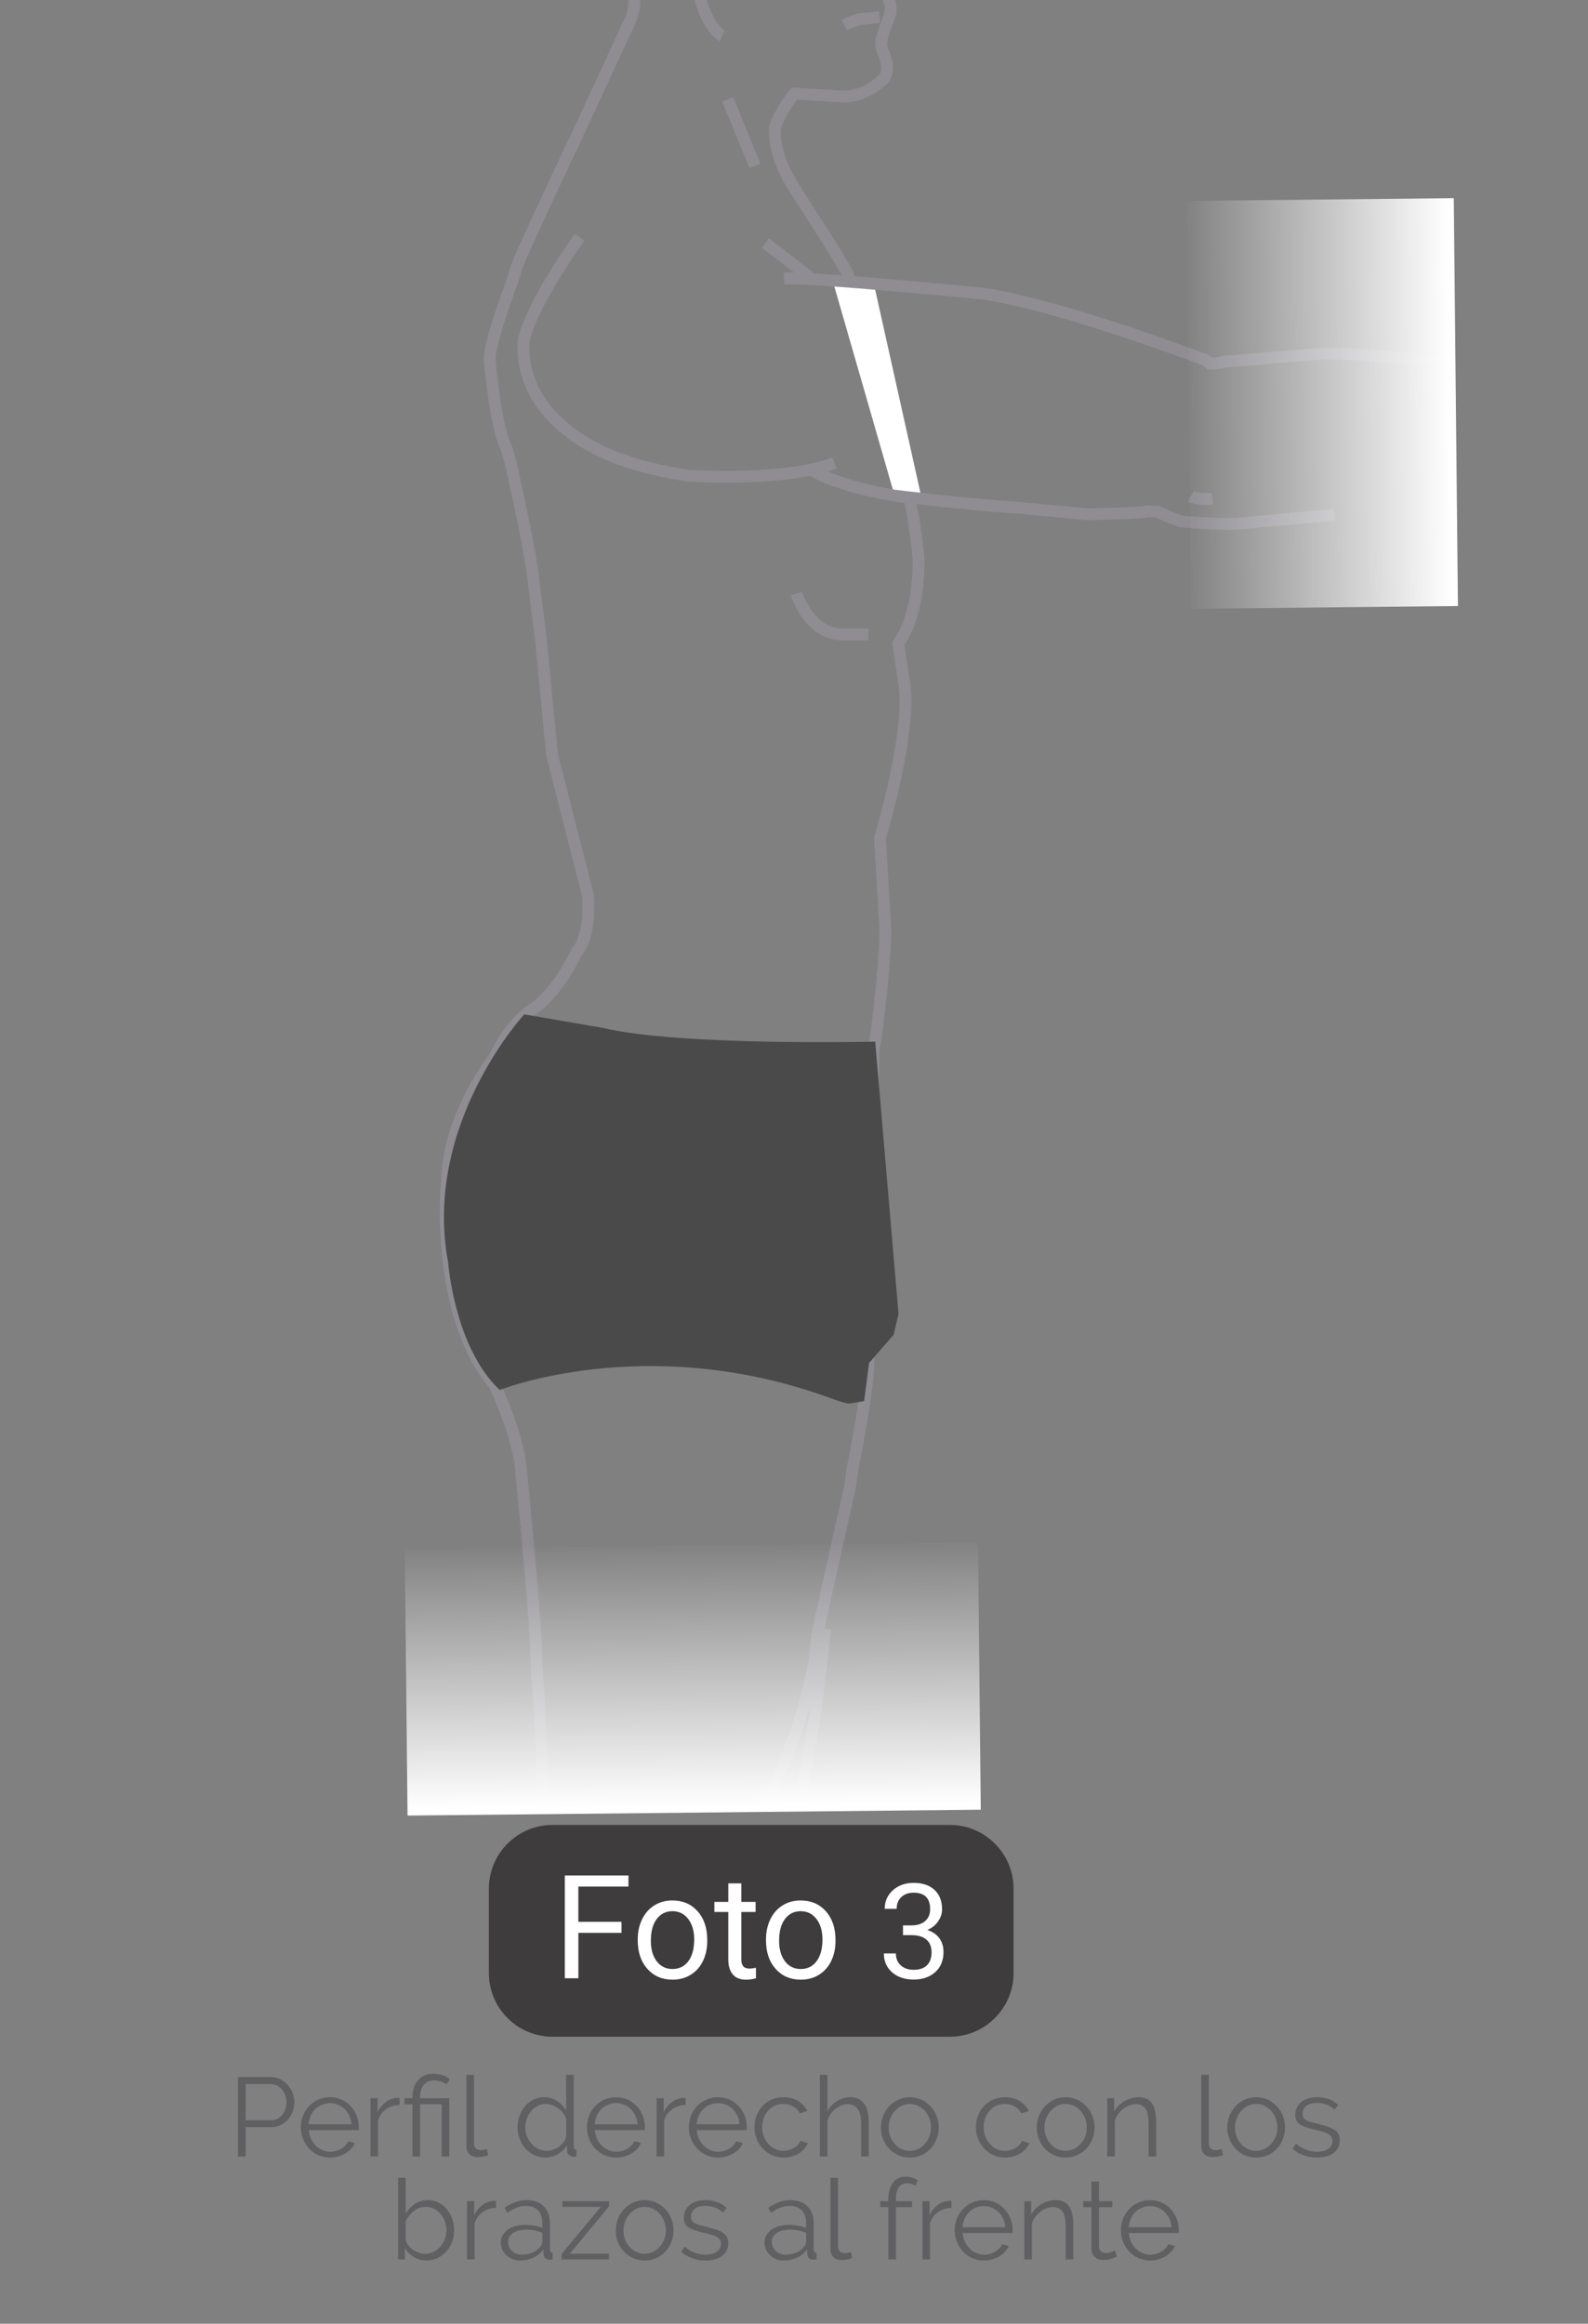 <?xml version="1.0" encoding="utf-8"?>
<!-- Generator: Adobe Illustrator 16.0.0, SVG Export Plug-In . SVG Version: 6.00 Build 0)  -->
<!DOCTYPE svg PUBLIC "-//W3C//DTD SVG 1.1//EN" "http://www.w3.org/Graphics/SVG/1.1/DTD/svg11.dtd">
<svg version="1.1" id="Layer_1" xmlns="http://www.w3.org/2000/svg" xmlns:xlink="http://www.w3.org/1999/xlink" x="0px" y="0px"
	 width="539.973px" height="790px" viewBox="0 22.188 539.973 790" enable-background="new 0 22.188 539.973 790"
	 xml:space="preserve">
<rect x="0" y="22.188" width="539.973" height="790" fill="#808080" stroke="none"/>
<g>
	<path fill="#606063" d="M80.906,755.313v-26.98h11.172c1.165,0,2.235,0.247,3.211,0.741c0.975,0.494,1.817,1.141,2.527,1.938
		c0.709,0.798,1.267,1.704,1.672,2.717c0.405,1.014,0.608,2.039,0.608,3.078c0,1.115-0.19,2.185-0.57,3.211
		s-0.912,1.932-1.596,2.717c-0.684,0.786-1.501,1.419-2.451,1.9c-0.95,0.481-2.008,0.722-3.173,0.722h-8.74v9.956H80.906z
		 M83.566,743.001h8.626c0.785,0,1.501-0.172,2.147-0.514s1.197-0.798,1.653-1.368c0.456-0.569,0.811-1.229,1.064-1.976
		c0.253-0.747,0.38-1.526,0.38-2.337c0-0.836-0.146-1.628-0.437-2.375c-0.292-0.747-0.684-1.399-1.178-1.957
		c-0.494-0.557-1.077-0.994-1.748-1.312c-0.671-0.316-1.375-0.475-2.109-0.475h-8.398V743.001z"/>
	<path fill="#606063" d="M112.218,755.692c-1.444,0-2.768-0.272-3.971-0.816c-1.204-0.545-2.249-1.292-3.135-2.242
		c-0.887-0.95-1.577-2.046-2.071-3.287c-0.494-1.241-0.741-2.571-0.741-3.99c0-1.393,0.247-2.704,0.741-3.933
		c0.494-1.229,1.178-2.306,2.052-3.23s1.919-1.659,3.135-2.204c1.216-0.544,2.533-0.816,3.952-0.816
		c1.444,0,2.768,0.272,3.971,0.816c1.203,0.545,2.235,1.286,3.097,2.224c0.861,0.938,1.532,2.014,2.014,3.229
		c0.481,1.216,0.722,2.508,0.722,3.876c0,0.203,0,0.405,0,0.608s-0.013,0.342-0.038,0.418h-16.948
		c0.076,1.063,0.323,2.046,0.741,2.944c0.418,0.9,0.956,1.679,1.615,2.338c0.658,0.658,1.412,1.172,2.261,1.538
		c0.849,0.368,1.754,0.552,2.717,0.552c0.633,0,1.266-0.089,1.9-0.267c0.633-0.177,1.216-0.418,1.748-0.722
		c0.532-0.304,1.013-0.678,1.444-1.121c0.431-0.442,0.76-0.931,0.988-1.463l2.242,0.608c-0.304,0.734-0.735,1.399-1.292,1.994
		c-0.558,0.596-1.204,1.115-1.938,1.559c-0.735,0.443-1.545,0.785-2.432,1.025C114.105,755.572,113.181,755.692,112.218,755.692z
		 M119.514,744.368c-0.076-1.063-0.323-2.032-0.741-2.906s-0.95-1.628-1.596-2.262c-0.646-0.633-1.394-1.127-2.242-1.481
		c-0.849-0.354-1.755-0.532-2.717-0.532c-0.963,0-1.875,0.178-2.736,0.532c-0.862,0.354-1.615,0.849-2.261,1.481
		c-0.646,0.634-1.166,1.394-1.558,2.28c-0.393,0.887-0.627,1.85-0.703,2.888H119.514z"/>
	<path fill="#606063" d="M135.854,737.795c-1.748,0.051-3.268,0.531-4.56,1.443s-2.204,2.166-2.736,3.763v12.312h-2.584v-19.798
		h2.432v4.75c0.734-1.521,1.722-2.711,2.964-3.572c1.241-0.86,2.571-1.292,3.99-1.292c0.203,0,0.367,0.013,0.494,0.038V737.795z"/>
	<path fill="#606063" d="M140.262,737.566h-2.736v-2.052h2.736v-0.532c0-0.912,0.133-1.836,0.399-2.773
		c0.266-0.938,0.684-1.773,1.254-2.509c0.57-0.734,1.298-1.336,2.185-1.805c0.886-0.469,1.938-0.703,3.154-0.703
		c0.684,0,1.33,0.063,1.938,0.19s1.159,0.278,1.653,0.456c0.494,0.177,0.918,0.374,1.273,0.589c0.354,0.215,0.646,0.398,0.874,0.551
		l-1.178,1.862c-0.431-0.38-1.039-0.703-1.824-0.97c-0.785-0.266-1.647-0.398-2.584-0.398c-0.811,0-1.501,0.165-2.071,0.494
		s-1.039,0.747-1.406,1.254s-0.64,1.089-0.817,1.748s-0.266,1.305-0.266,1.938v0.608h9.918v19.798h-2.584v-17.746h-7.334v17.746
		h-2.584V737.566z"/>
	<path fill="#606063" d="M158.578,727.572h2.584v23.256c0,0.735,0.203,1.312,0.608,1.729s0.975,0.627,1.71,0.627
		c0.278,0,0.608-0.038,0.988-0.114s0.734-0.177,1.064-0.304l0.456,2.09c-0.481,0.203-1.07,0.367-1.767,0.494
		c-0.697,0.126-1.298,0.189-1.805,0.189c-1.191,0-2.128-0.335-2.812-1.007c-0.684-0.671-1.026-1.614-1.026-2.831V727.572z"/>
	<path fill="#606063" d="M185.443,755.692c-1.368,0-2.635-0.285-3.8-0.854c-1.166-0.57-2.166-1.324-3.002-2.262
		c-0.836-0.937-1.489-2.02-1.957-3.249c-0.469-1.229-0.703-2.514-0.703-3.856c0-1.394,0.228-2.717,0.684-3.972
		c0.456-1.254,1.083-2.349,1.881-3.286s1.748-1.679,2.85-2.224c1.102-0.544,2.312-0.816,3.629-0.816
		c1.672,0,3.154,0.437,4.446,1.311s2.305,1.933,3.04,3.173v-12.084h2.584v24.396c0,0.709,0.304,1.063,0.912,1.063v2.28
		c-0.38,0.076-0.684,0.114-0.912,0.114c-0.608,0-1.14-0.196-1.596-0.589s-0.684-0.868-0.684-1.426v-1.938
		c-0.786,1.292-1.85,2.318-3.192,3.078C188.28,755.313,186.887,755.692,185.443,755.692z M186.013,753.412
		c0.633,0,1.311-0.126,2.033-0.38c0.722-0.253,1.399-0.602,2.033-1.045c0.633-0.442,1.171-0.962,1.615-1.558
		c0.443-0.595,0.715-1.235,0.817-1.919v-6.118c-0.253-0.684-0.621-1.323-1.102-1.919c-0.482-0.595-1.033-1.121-1.653-1.577
		c-0.621-0.456-1.286-0.811-1.995-1.064c-0.709-0.253-1.406-0.38-2.09-0.38c-1.064,0-2.027,0.229-2.888,0.685
		s-1.603,1.058-2.223,1.805c-0.621,0.748-1.096,1.603-1.425,2.565c-0.33,0.963-0.494,1.951-0.494,2.964
		c0,1.063,0.19,2.077,0.57,3.04s0.899,1.805,1.558,2.526c0.658,0.723,1.438,1.299,2.337,1.729
		C184.005,753.197,184.974,753.412,186.013,753.412z"/>
	<path fill="#606063" d="M209.497,755.692c-1.444,0-2.768-0.272-3.971-0.816c-1.204-0.545-2.249-1.292-3.135-2.242
		c-0.887-0.95-1.577-2.046-2.071-3.287c-0.494-1.241-0.741-2.571-0.741-3.99c0-1.393,0.247-2.704,0.741-3.933
		c0.494-1.229,1.178-2.306,2.052-3.23s1.919-1.659,3.135-2.204c1.216-0.544,2.533-0.816,3.952-0.816
		c1.444,0,2.768,0.272,3.971,0.816c1.203,0.545,2.235,1.286,3.097,2.224c0.861,0.938,1.532,2.014,2.014,3.229
		c0.481,1.216,0.722,2.508,0.722,3.876c0,0.203,0,0.405,0,0.608s-0.013,0.342-0.038,0.418h-16.948
		c0.076,1.063,0.323,2.046,0.741,2.944c0.418,0.9,0.956,1.679,1.615,2.338c0.658,0.658,1.412,1.172,2.261,1.538
		c0.849,0.368,1.754,0.552,2.717,0.552c0.633,0,1.266-0.089,1.9-0.267c0.633-0.177,1.216-0.418,1.748-0.722
		c0.532-0.304,1.013-0.678,1.444-1.121c0.431-0.442,0.76-0.931,0.988-1.463l2.242,0.608c-0.304,0.734-0.735,1.399-1.292,1.994
		c-0.558,0.596-1.204,1.115-1.938,1.559c-0.735,0.443-1.545,0.785-2.432,1.025C211.384,755.572,210.459,755.692,209.497,755.692z
		 M216.792,744.368c-0.076-1.063-0.323-2.032-0.741-2.906s-0.95-1.628-1.596-2.262c-0.646-0.633-1.394-1.127-2.242-1.481
		c-0.849-0.354-1.755-0.532-2.717-0.532c-0.963,0-1.875,0.178-2.736,0.532c-0.862,0.354-1.615,0.849-2.261,1.481
		c-0.646,0.634-1.166,1.394-1.558,2.28c-0.393,0.887-0.627,1.85-0.703,2.888H216.792z"/>
	<path fill="#606063" d="M233.132,737.795c-1.748,0.051-3.268,0.531-4.56,1.443s-2.204,2.166-2.736,3.763v12.312h-2.584v-19.798
		h2.432v4.75c0.734-1.521,1.722-2.711,2.964-3.572c1.241-0.86,2.571-1.292,3.99-1.292c0.203,0,0.367,0.013,0.494,0.038V737.795z"/>
	<path fill="#606063" d="M244.152,755.692c-1.444,0-2.768-0.272-3.971-0.816c-1.204-0.545-2.249-1.292-3.135-2.242
		c-0.887-0.95-1.577-2.046-2.071-3.287c-0.494-1.241-0.741-2.571-0.741-3.99c0-1.393,0.247-2.704,0.741-3.933
		c0.494-1.229,1.178-2.306,2.052-3.23s1.919-1.659,3.135-2.204c1.216-0.544,2.533-0.816,3.952-0.816
		c1.444,0,2.768,0.272,3.971,0.816c1.203,0.545,2.235,1.286,3.097,2.224c0.861,0.938,1.532,2.014,2.014,3.229
		c0.481,1.216,0.722,2.508,0.722,3.876c0,0.203,0,0.405,0,0.608s-0.013,0.342-0.038,0.418h-16.948
		c0.076,1.063,0.323,2.046,0.741,2.944c0.418,0.9,0.956,1.679,1.615,2.338c0.658,0.658,1.412,1.172,2.261,1.538
		c0.849,0.368,1.754,0.552,2.717,0.552c0.633,0,1.266-0.089,1.9-0.267c0.633-0.177,1.216-0.418,1.748-0.722
		c0.532-0.304,1.013-0.678,1.444-1.121c0.431-0.442,0.76-0.931,0.988-1.463l2.242,0.608c-0.304,0.734-0.735,1.399-1.292,1.994
		c-0.558,0.596-1.204,1.115-1.938,1.559c-0.735,0.443-1.545,0.785-2.432,1.025C246.04,755.572,245.115,755.692,244.152,755.692z
		 M251.448,744.368c-0.076-1.063-0.323-2.032-0.741-2.906s-0.95-1.628-1.596-2.262c-0.646-0.633-1.394-1.127-2.242-1.481
		c-0.849-0.354-1.755-0.532-2.717-0.532c-0.963,0-1.875,0.178-2.736,0.532c-0.862,0.354-1.615,0.849-2.261,1.481
		c-0.646,0.634-1.166,1.394-1.558,2.28c-0.393,0.887-0.627,1.85-0.703,2.888H251.448z"/>
	<path fill="#606063" d="M256.54,745.356c0-1.393,0.241-2.71,0.722-3.952c0.481-1.241,1.159-2.324,2.033-3.249
		c0.874-0.924,1.919-1.652,3.135-2.185c1.216-0.532,2.559-0.798,4.028-0.798c1.874,0,3.508,0.424,4.901,1.272
		c1.395,0.85,2.445,1.995,3.154,3.439l-2.508,0.798c-0.557-1.013-1.336-1.805-2.336-2.375c-1.001-0.57-2.109-0.855-3.325-0.855
		c-1.014,0-1.957,0.203-2.831,0.608s-1.634,0.956-2.28,1.653c-0.646,0.696-1.153,1.526-1.52,2.488
		c-0.367,0.964-0.551,2.015-0.551,3.154c0,1.115,0.19,2.166,0.57,3.154c0.38,0.987,0.899,1.843,1.558,2.564
		c0.659,0.723,1.425,1.292,2.299,1.71c0.875,0.418,1.805,0.627,2.793,0.627c0.633,0,1.26-0.088,1.881-0.266
		c0.62-0.177,1.197-0.424,1.729-0.741c0.532-0.316,0.989-0.677,1.368-1.083c0.381-0.404,0.646-0.836,0.799-1.292l2.547,0.76
		c-0.279,0.71-0.686,1.362-1.217,1.957c-0.531,0.596-1.158,1.115-1.881,1.559s-1.52,0.785-2.394,1.025
		c-0.874,0.241-1.78,0.361-2.717,0.361c-1.444,0-2.774-0.272-3.99-0.816c-1.216-0.545-2.268-1.292-3.154-2.242
		c-0.887-0.95-1.577-2.046-2.071-3.287C256.787,748.105,256.54,746.775,256.54,745.356z"/>
	<path fill="#606063" d="M295.414,755.313h-2.584v-11.058c0-2.255-0.387-3.939-1.158-5.055c-0.773-1.114-1.906-1.672-3.402-1.672
		c-0.734,0-1.463,0.146-2.184,0.438c-0.723,0.291-1.4,0.69-2.033,1.196c-0.635,0.508-1.186,1.103-1.654,1.786
		c-0.469,0.685-0.816,1.432-1.045,2.242v12.122h-2.584v-27.74h2.584v12.426c0.785-1.494,1.875-2.672,3.27-3.533
		c1.393-0.861,2.9-1.292,4.521-1.292c1.141,0,2.102,0.209,2.889,0.627c0.783,0.418,1.43,1.001,1.938,1.748
		c0.506,0.747,0.873,1.646,1.102,2.697c0.229,1.052,0.342,2.211,0.342,3.478V755.313z"/>
	<path fill="#606063" d="M309.359,755.692c-1.443,0-2.762-0.272-3.951-0.816c-1.191-0.545-2.223-1.286-3.098-2.224
		c-0.873-0.937-1.553-2.026-2.033-3.268s-0.721-2.546-0.721-3.914c0-1.394,0.246-2.711,0.74-3.952s1.178-2.33,2.053-3.268
		c0.873-0.938,1.904-1.685,3.096-2.242s2.496-0.836,3.914-0.836s2.73,0.278,3.934,0.836s2.242,1.305,3.115,2.242
		c0.875,0.938,1.559,2.026,2.053,3.268s0.74,2.559,0.74,3.952c0,1.368-0.24,2.673-0.721,3.914c-0.482,1.241-1.16,2.331-2.033,3.268
		c-0.875,0.938-1.914,1.679-3.117,2.224C312.127,755.42,310.805,755.692,309.359,755.692z M302.178,745.509
		c0,1.115,0.189,2.146,0.57,3.097c0.379,0.95,0.893,1.786,1.539,2.508c0.646,0.723,1.406,1.286,2.279,1.691
		c0.875,0.405,1.805,0.607,2.793,0.607s1.92-0.209,2.793-0.627c0.875-0.418,1.641-0.987,2.299-1.71
		c0.658-0.722,1.178-1.563,1.559-2.526s0.57-2.001,0.57-3.116c0-1.089-0.189-2.122-0.57-3.097c-0.381-0.976-0.9-1.824-1.559-2.547
		c-0.658-0.722-1.424-1.292-2.299-1.71c-0.873-0.418-1.805-0.627-2.793-0.627s-1.912,0.209-2.773,0.627s-1.621,0.995-2.279,1.729
		c-0.66,0.735-1.18,1.59-1.559,2.564C302.367,743.349,302.178,744.394,302.178,745.509z"/>
	<path fill="#606063" d="M331.855,745.356c0-1.393,0.24-2.71,0.721-3.952c0.48-1.241,1.16-2.324,2.033-3.249
		c0.875-0.924,1.92-1.652,3.135-2.185c1.217-0.532,2.559-0.798,4.029-0.798c1.873,0,3.508,0.424,4.9,1.272
		c1.395,0.85,2.445,1.995,3.154,3.439l-2.508,0.798c-0.557-1.013-1.336-1.805-2.336-2.375c-1.002-0.57-2.109-0.855-3.326-0.855
		c-1.014,0-1.957,0.203-2.83,0.608c-0.875,0.405-1.635,0.956-2.281,1.653c-0.645,0.696-1.152,1.526-1.52,2.488
		c-0.367,0.964-0.551,2.015-0.551,3.154c0,1.115,0.189,2.166,0.57,3.154c0.379,0.987,0.898,1.843,1.559,2.564
		c0.658,0.723,1.424,1.292,2.299,1.71c0.873,0.418,1.805,0.627,2.793,0.627c0.633,0,1.26-0.088,1.881-0.266
		c0.619-0.177,1.197-0.424,1.729-0.741c0.531-0.316,0.988-0.677,1.367-1.083c0.381-0.404,0.646-0.836,0.799-1.292l2.547,0.76
		c-0.279,0.71-0.686,1.362-1.217,1.957c-0.531,0.596-1.158,1.115-1.881,1.559s-1.52,0.785-2.395,1.025
		c-0.873,0.241-1.779,0.361-2.717,0.361c-1.443,0-2.773-0.272-3.99-0.816c-1.215-0.545-2.268-1.292-3.154-2.242
		s-1.576-2.046-2.07-3.287S331.855,746.775,331.855,745.356z"/>
	<path fill="#606063" d="M362.332,755.692c-1.445,0-2.762-0.272-3.953-0.816c-1.191-0.545-2.223-1.286-3.096-2.224
		c-0.875-0.937-1.553-2.026-2.033-3.268c-0.482-1.241-0.723-2.546-0.723-3.914c0-1.394,0.246-2.711,0.74-3.952
		s1.18-2.33,2.053-3.268c0.875-0.938,1.906-1.685,3.098-2.242c1.189-0.558,2.494-0.836,3.914-0.836c1.418,0,2.729,0.278,3.932,0.836
		s2.242,1.305,3.117,2.242c0.873,0.938,1.557,2.026,2.051,3.268s0.742,2.559,0.742,3.952c0,1.368-0.242,2.673-0.723,3.914
		s-1.158,2.331-2.033,3.268c-0.873,0.938-1.912,1.679-3.115,2.224C365.1,755.42,363.775,755.692,362.332,755.692z M355.148,745.509
		c0,1.115,0.191,2.146,0.57,3.097c0.381,0.95,0.895,1.786,1.539,2.508c0.646,0.723,1.406,1.286,2.281,1.691
		c0.873,0.405,1.805,0.607,2.793,0.607s1.918-0.209,2.793-0.627c0.873-0.418,1.639-0.987,2.299-1.71
		c0.658-0.722,1.178-1.563,1.557-2.526c0.381-0.963,0.57-2.001,0.57-3.116c0-1.089-0.189-2.122-0.57-3.097
		c-0.379-0.976-0.898-1.824-1.557-2.547c-0.66-0.722-1.426-1.292-2.299-1.71c-0.875-0.418-1.805-0.627-2.793-0.627
		s-1.914,0.209-2.775,0.627s-1.621,0.995-2.279,1.729c-0.658,0.735-1.178,1.59-1.559,2.564
		C355.34,743.349,355.148,744.394,355.148,745.509z"/>
	<path fill="#606063" d="M393.148,755.313h-2.584v-11.058c0-2.356-0.348-4.066-1.045-5.131c-0.697-1.063-1.768-1.596-3.211-1.596
		c-0.76,0-1.52,0.14-2.279,0.418c-0.76,0.279-1.463,0.672-2.109,1.178c-0.646,0.508-1.223,1.109-1.729,1.806
		c-0.508,0.697-0.875,1.45-1.104,2.261v12.122h-2.584v-19.798h2.357v4.483c0.811-1.443,1.969-2.608,3.477-3.495
		c1.506-0.887,3.146-1.33,4.92-1.33c1.09,0,2.016,0.203,2.775,0.607c0.76,0.405,1.367,0.976,1.824,1.71
		c0.455,0.735,0.785,1.634,0.988,2.698c0.201,1.064,0.303,2.242,0.303,3.534V755.313z"/>
	<path fill="#606063" d="M408.461,727.572h2.584v23.256c0,0.735,0.203,1.312,0.609,1.729c0.404,0.418,0.975,0.627,1.709,0.627
		c0.279,0,0.607-0.038,0.988-0.114s0.734-0.177,1.064-0.304l0.455,2.09c-0.48,0.203-1.07,0.367-1.766,0.494
		c-0.697,0.126-1.299,0.189-1.807,0.189c-1.189,0-2.127-0.335-2.811-1.007c-0.686-0.671-1.027-1.614-1.027-2.831V727.572z"/>
	<path fill="#606063" d="M427.119,755.692c-1.443,0-2.762-0.272-3.951-0.816c-1.191-0.545-2.223-1.286-3.098-2.224
		c-0.873-0.937-1.553-2.026-2.033-3.268s-0.721-2.546-0.721-3.914c0-1.394,0.246-2.711,0.74-3.952s1.178-2.33,2.053-3.268
		c0.873-0.938,1.904-1.685,3.096-2.242s2.496-0.836,3.914-0.836s2.73,0.278,3.934,0.836s2.242,1.305,3.115,2.242
		c0.875,0.938,1.559,2.026,2.053,3.268s0.74,2.559,0.74,3.952c0,1.368-0.24,2.673-0.721,3.914c-0.482,1.241-1.16,2.331-2.033,3.268
		c-0.875,0.938-1.914,1.679-3.117,2.224C429.887,755.42,428.564,755.692,427.119,755.692z M419.938,745.509
		c0,1.115,0.189,2.146,0.57,3.097c0.379,0.95,0.893,1.786,1.539,2.508c0.646,0.723,1.406,1.286,2.279,1.691
		c0.875,0.405,1.805,0.607,2.793,0.607s1.92-0.209,2.793-0.627c0.875-0.418,1.641-0.987,2.299-1.71
		c0.658-0.722,1.178-1.563,1.559-2.526s0.57-2.001,0.57-3.116c0-1.089-0.189-2.122-0.57-3.097c-0.381-0.976-0.9-1.824-1.559-2.547
		c-0.658-0.722-1.424-1.292-2.299-1.71c-0.873-0.418-1.805-0.627-2.793-0.627s-1.912,0.209-2.773,0.627s-1.621,0.995-2.279,1.729
		c-0.66,0.735-1.18,1.59-1.559,2.564C420.127,743.349,419.938,744.394,419.938,745.509z"/>
	<path fill="#606063" d="M447.867,755.692c-1.545,0-3.053-0.253-4.521-0.76c-1.471-0.507-2.736-1.241-3.801-2.204l1.178-1.748
		c1.115,0.912,2.248,1.596,3.4,2.052s2.389,0.685,3.705,0.685c1.598,0,2.869-0.323,3.82-0.97c0.949-0.646,1.424-1.563,1.424-2.755
		c0-0.557-0.127-1.02-0.379-1.387c-0.254-0.367-0.627-0.689-1.121-0.969c-0.494-0.278-1.115-0.525-1.863-0.741
		c-0.746-0.215-1.613-0.437-2.602-0.665c-1.141-0.278-2.129-0.557-2.965-0.836c-0.836-0.278-1.525-0.595-2.07-0.95
		c-0.545-0.354-0.951-0.791-1.217-1.311s-0.398-1.172-0.398-1.957c0-0.988,0.195-1.862,0.588-2.622s0.926-1.387,1.598-1.881
		c0.67-0.494,1.455-0.868,2.355-1.121c0.898-0.253,1.855-0.38,2.869-0.38c1.52,0,2.9,0.247,4.143,0.74
		c1.24,0.494,2.24,1.146,3.002,1.957l-1.254,1.521c-0.736-0.76-1.629-1.33-2.68-1.71c-1.053-0.38-2.146-0.57-3.287-0.57
		c-0.684,0-1.318,0.07-1.9,0.209c-0.582,0.14-1.096,0.361-1.539,0.665s-0.791,0.69-1.045,1.159s-0.379,1.02-0.379,1.653
		c0,0.531,0.088,0.963,0.266,1.292c0.176,0.329,0.469,0.614,0.873,0.854c0.406,0.241,0.918,0.456,1.539,0.646
		c0.621,0.189,1.375,0.386,2.262,0.589c1.266,0.304,2.381,0.607,3.344,0.912c0.963,0.304,1.768,0.659,2.412,1.063
		c0.646,0.405,1.135,0.899,1.463,1.482c0.33,0.583,0.494,1.292,0.494,2.128c0,1.824-0.695,3.268-2.09,4.332
		C452.098,755.16,450.223,755.692,447.867,755.692z"/>
	<path fill="#606063" d="M145.049,790.692c-1.571,0-3.009-0.393-4.313-1.178c-1.305-0.785-2.325-1.799-3.059-3.04v3.838h-2.318
		v-27.74h2.584v12.084c0.886-1.342,1.95-2.425,3.192-3.249c1.241-0.822,2.685-1.234,4.332-1.234c1.393,0,2.641,0.291,3.743,0.874
		s2.039,1.361,2.812,2.337c0.772,0.976,1.368,2.077,1.786,3.306c0.418,1.229,0.627,2.489,0.627,3.781
		c0,1.394-0.241,2.711-0.722,3.952c-0.481,1.241-1.14,2.324-1.976,3.249s-1.831,1.659-2.983,2.204
		C147.601,790.42,146.366,790.692,145.049,790.692z M144.441,788.412c1.089,0,2.083-0.221,2.983-0.665
		c0.899-0.442,1.672-1.038,2.318-1.785s1.152-1.597,1.52-2.547c0.367-0.949,0.551-1.931,0.551-2.944
		c0-1.039-0.171-2.039-0.513-3.002s-0.824-1.817-1.444-2.565c-0.621-0.747-1.368-1.343-2.242-1.786
		c-0.874-0.442-1.831-0.665-2.869-0.665c-0.785,0-1.52,0.134-2.204,0.399c-0.684,0.266-1.318,0.627-1.9,1.083
		c-0.583,0.456-1.102,0.982-1.558,1.577c-0.456,0.596-0.836,1.223-1.14,1.881v6.156c0.101,0.684,0.374,1.324,0.817,1.919
		c0.443,0.596,0.975,1.108,1.596,1.539c0.62,0.431,1.292,0.772,2.014,1.025C143.092,788.286,143.782,788.412,144.441,788.412z"/>
	<path fill="#606063" d="M168.685,772.795c-1.748,0.051-3.268,0.531-4.56,1.443s-2.204,2.166-2.736,3.763v12.312h-2.584v-19.798
		h2.432v4.75c0.734-1.521,1.722-2.711,2.964-3.572c1.241-0.86,2.571-1.292,3.99-1.292c0.203,0,0.367,0.013,0.494,0.038V772.795z"/>
	<path fill="#606063" d="M176.855,790.692c-0.938,0-1.805-0.158-2.603-0.475c-0.798-0.316-1.495-0.754-2.09-1.312
		c-0.595-0.557-1.058-1.209-1.387-1.957c-0.33-0.747-0.494-1.551-0.494-2.413c0-0.86,0.203-1.658,0.608-2.394
		c0.405-0.734,0.975-1.368,1.71-1.9c0.735-0.531,1.609-0.943,2.622-1.234s2.128-0.438,3.344-0.438c1.013,0,2.039,0.089,3.078,0.267
		c1.038,0.177,1.963,0.431,2.774,0.76v-1.786c0-1.748-0.494-3.135-1.482-4.161c-0.988-1.026-2.356-1.539-4.104-1.539
		c-1.014,0-2.052,0.203-3.116,0.608s-2.141,0.987-3.23,1.748l-0.912-1.71c2.559-1.723,5.041-2.584,7.448-2.584
		c2.482,0,4.433,0.696,5.852,2.09c1.418,1.394,2.128,3.319,2.128,5.775v8.931c0,0.709,0.316,1.063,0.95,1.063v2.28
		c-0.431,0.076-0.76,0.114-0.988,0.114c-0.659,0-1.172-0.165-1.539-0.494c-0.368-0.329-0.564-0.785-0.589-1.368l-0.076-1.558
		c-0.912,1.19-2.059,2.103-3.439,2.735C179.939,790.375,178.451,790.692,176.855,790.692z M177.463,788.717
		c1.342,0,2.578-0.253,3.705-0.761c1.127-0.506,1.982-1.178,2.565-2.014c0.228-0.228,0.399-0.475,0.513-0.741
		c0.114-0.266,0.171-0.513,0.171-0.74v-3.23c-0.862-0.329-1.755-0.582-2.679-0.76c-0.925-0.177-1.869-0.267-2.831-0.267
		c-1.824,0-3.306,0.381-4.446,1.141s-1.71,1.761-1.71,3.002c0,0.607,0.12,1.178,0.361,1.71c0.241,0.532,0.57,0.994,0.988,1.387
		c0.418,0.394,0.917,0.703,1.501,0.931C176.183,788.603,176.804,788.717,177.463,788.717z"/>
	<path fill="#606063" d="M190.915,788.564l13.376-16.112h-13.072v-1.938h15.884v1.748l-13.338,16.111h13.3v1.938h-16.15V788.564z"/>
	<path fill="#606063" d="M219.187,790.692c-1.444,0-2.762-0.272-3.952-0.816c-1.191-0.545-2.223-1.286-3.097-2.224
		c-0.874-0.937-1.552-2.026-2.033-3.268c-0.481-1.241-0.722-2.546-0.722-3.914c0-1.394,0.247-2.711,0.741-3.952
		c0.494-1.241,1.178-2.33,2.052-3.268s1.906-1.685,3.097-2.242c1.19-0.558,2.495-0.836,3.914-0.836c1.418,0,2.729,0.278,3.933,0.836
		c1.203,0.558,2.242,1.305,3.116,2.242s1.558,2.026,2.052,3.268c0.494,1.241,0.741,2.559,0.741,3.952
		c0,1.368-0.241,2.673-0.722,3.914c-0.481,1.241-1.159,2.331-2.033,3.268c-0.874,0.938-1.913,1.679-3.116,2.224
		C221.955,790.42,220.631,790.692,219.187,790.692z M212.005,780.509c0,1.115,0.19,2.146,0.57,3.097
		c0.38,0.95,0.893,1.786,1.539,2.508c0.646,0.723,1.406,1.286,2.28,1.691s1.805,0.607,2.793,0.607c0.988,0,1.919-0.209,2.793-0.627
		s1.64-0.987,2.299-1.71c0.659-0.722,1.178-1.563,1.558-2.526s0.57-2.001,0.57-3.116c0-1.089-0.19-2.122-0.57-3.097
		c-0.38-0.976-0.899-1.824-1.558-2.547c-0.659-0.722-1.425-1.292-2.299-1.71s-1.805-0.627-2.793-0.627
		c-0.988,0-1.913,0.209-2.774,0.627c-0.862,0.418-1.622,0.995-2.28,1.729c-0.659,0.735-1.178,1.59-1.558,2.564
		C212.195,778.349,212.005,779.394,212.005,780.509z"/>
	<path fill="#606063" d="M239.934,790.692c-1.545,0-3.053-0.253-4.522-0.76s-2.736-1.241-3.8-2.204l1.178-1.748
		c1.115,0.912,2.248,1.596,3.401,2.052c1.152,0.456,2.387,0.685,3.705,0.685c1.596,0,2.869-0.323,3.819-0.97
		c0.95-0.646,1.425-1.563,1.425-2.755c0-0.557-0.127-1.02-0.38-1.387c-0.253-0.367-0.627-0.689-1.121-0.969
		c-0.494-0.278-1.115-0.525-1.862-0.741c-0.748-0.215-1.615-0.437-2.603-0.665c-1.14-0.278-2.128-0.557-2.964-0.836
		c-0.836-0.278-1.527-0.595-2.071-0.95c-0.545-0.354-0.95-0.791-1.216-1.311s-0.399-1.172-0.399-1.957
		c0-0.988,0.196-1.862,0.589-2.622c0.393-0.76,0.924-1.387,1.596-1.881c0.671-0.494,1.456-0.868,2.356-1.121
		c0.899-0.253,1.855-0.38,2.869-0.38c1.52,0,2.901,0.247,4.142,0.74c1.241,0.494,2.242,1.146,3.002,1.957l-1.254,1.521
		c-0.735-0.76-1.628-1.33-2.679-1.71s-2.147-0.57-3.287-0.57c-0.684,0-1.318,0.07-1.9,0.209c-0.583,0.14-1.096,0.361-1.539,0.665
		c-0.444,0.304-0.792,0.69-1.045,1.159c-0.253,0.469-0.38,1.02-0.38,1.653c0,0.531,0.088,0.963,0.266,1.292
		c0.177,0.329,0.468,0.614,0.874,0.854c0.405,0.241,0.918,0.456,1.539,0.646c0.621,0.189,1.374,0.386,2.261,0.589
		c1.267,0.304,2.381,0.607,3.344,0.912c0.962,0.304,1.767,0.659,2.413,1.063c0.646,0.405,1.133,0.899,1.463,1.482
		c0.329,0.583,0.494,1.292,0.494,2.128c0,1.824-0.697,3.268-2.09,4.332C244.165,790.16,242.29,790.692,239.934,790.692z"/>
	<path fill="#606063" d="M266.534,790.692c-0.938,0-1.805-0.158-2.603-0.475s-1.495-0.754-2.09-1.312
		c-0.595-0.557-1.058-1.209-1.387-1.957c-0.33-0.747-0.494-1.551-0.494-2.413c0-0.86,0.203-1.658,0.608-2.394
		c0.405-0.734,0.975-1.368,1.71-1.9c0.735-0.531,1.609-0.943,2.623-1.234c1.013-0.291,2.128-0.438,3.344-0.438
		c1.013,0,2.039,0.089,3.079,0.267c1.037,0.177,1.963,0.431,2.773,0.76v-1.786c0-1.748-0.494-3.135-1.482-4.161
		s-2.356-1.539-4.104-1.539c-1.014,0-2.052,0.203-3.115,0.608c-1.064,0.405-2.142,0.987-3.23,1.748l-0.912-1.71
		c2.559-1.723,5.041-2.584,7.448-2.584c2.482,0,4.433,0.696,5.851,2.09c1.42,1.394,2.129,3.319,2.129,5.775v8.931
		c0,0.709,0.316,1.063,0.949,1.063v2.28c-0.43,0.076-0.76,0.114-0.988,0.114c-0.658,0-1.172-0.165-1.537-0.494
		c-0.369-0.329-0.564-0.785-0.59-1.368l-0.076-1.558c-0.912,1.19-2.059,2.103-3.439,2.735
		C269.618,790.375,268.129,790.692,266.534,790.692z M267.141,788.717c1.343,0,2.578-0.253,3.705-0.761
		c1.127-0.506,1.982-1.178,2.566-2.014c0.227-0.228,0.398-0.475,0.512-0.741c0.115-0.266,0.172-0.513,0.172-0.74v-3.23
		c-0.861-0.329-1.754-0.582-2.68-0.76c-0.924-0.177-1.868-0.267-2.831-0.267c-1.824,0-3.306,0.381-4.446,1.141
		s-1.71,1.761-1.71,3.002c0,0.607,0.12,1.178,0.361,1.71c0.241,0.532,0.57,0.994,0.988,1.387c0.418,0.394,0.918,0.703,1.501,0.931
		C265.862,788.603,266.483,788.717,267.141,788.717z"/>
	<path fill="#606063" d="M282.379,762.572h2.584v23.256c0,0.735,0.203,1.312,0.609,1.729c0.404,0.418,0.975,0.627,1.709,0.627
		c0.279,0,0.607-0.038,0.988-0.114s0.734-0.177,1.064-0.304l0.455,2.09c-0.48,0.203-1.07,0.367-1.766,0.494
		c-0.697,0.126-1.299,0.189-1.807,0.189c-1.189,0-2.127-0.335-2.811-1.007c-0.686-0.671-1.027-1.614-1.027-2.831V762.572z"/>
	<path fill="#606063" d="M302.063,790.313v-17.746h-2.734v-2.052h2.734v-0.532c0-2.432,0.52-4.338,1.559-5.719
		s2.457-2.071,4.256-2.071c0.785,0,1.545,0.114,2.279,0.342c0.736,0.229,1.369,0.532,1.9,0.912l-0.797,1.862
		c-0.355-0.278-0.793-0.494-1.313-0.646c-0.52-0.151-1.045-0.228-1.576-0.228c-1.217,0-2.141,0.469-2.773,1.406
		c-0.635,0.938-0.951,2.293-0.951,4.065v0.608h5.473v2.052h-5.473v17.746H302.063z"/>
	<path fill="#606063" d="M323.533,772.795c-1.748,0.051-3.27,0.531-4.561,1.443c-1.293,0.912-2.205,2.166-2.736,3.763v12.312h-2.584
		v-19.798h2.432v4.75c0.734-1.521,1.723-2.711,2.965-3.572c1.24-0.86,2.57-1.292,3.99-1.292c0.201,0,0.365,0.013,0.494,0.038
		V772.795z"/>
	<path fill="#606063" d="M334.553,790.692c-1.443,0-2.768-0.272-3.971-0.816c-1.203-0.545-2.248-1.292-3.135-2.242
		s-1.578-2.046-2.072-3.287s-0.74-2.571-0.74-3.99c0-1.393,0.246-2.704,0.74-3.933s1.18-2.306,2.053-3.23
		c0.875-0.925,1.92-1.659,3.135-2.204c1.217-0.544,2.533-0.816,3.953-0.816c1.443,0,2.768,0.272,3.971,0.816
		c1.203,0.545,2.234,1.286,3.096,2.224s1.533,2.014,2.016,3.229c0.48,1.216,0.721,2.508,0.721,3.876c0,0.203,0,0.405,0,0.608
		s-0.012,0.342-0.037,0.418h-16.949c0.076,1.063,0.324,2.046,0.742,2.944c0.418,0.9,0.955,1.679,1.615,2.338
		c0.658,0.658,1.412,1.172,2.26,1.538c0.85,0.368,1.754,0.552,2.717,0.552c0.633,0,1.268-0.089,1.9-0.267
		c0.633-0.177,1.217-0.418,1.748-0.722c0.533-0.304,1.014-0.678,1.445-1.121c0.43-0.442,0.76-0.931,0.986-1.463l2.242,0.608
		c-0.303,0.734-0.734,1.399-1.291,1.994c-0.559,0.596-1.203,1.115-1.938,1.559c-0.736,0.443-1.547,0.785-2.434,1.025
		C336.439,790.572,335.516,790.692,334.553,790.692z M341.85,779.368c-0.076-1.063-0.324-2.032-0.742-2.906
		s-0.949-1.628-1.596-2.262c-0.646-0.633-1.393-1.127-2.242-1.481s-1.754-0.532-2.717-0.532s-1.875,0.178-2.736,0.532
		s-1.615,0.849-2.26,1.481c-0.646,0.634-1.166,1.394-1.559,2.28s-0.627,1.85-0.703,2.888H341.85z"/>
	<path fill="#606063" d="M364.953,790.313h-2.584v-11.058c0-2.356-0.35-4.066-1.045-5.131c-0.697-1.063-1.768-1.596-3.211-1.596
		c-0.762,0-1.521,0.14-2.281,0.418c-0.76,0.279-1.463,0.672-2.109,1.178c-0.645,0.508-1.223,1.109-1.729,1.806
		c-0.506,0.697-0.873,1.45-1.102,2.261v12.122h-2.584v-19.798h2.355v4.483c0.811-1.443,1.971-2.608,3.477-3.495
		c1.508-0.887,3.148-1.33,4.922-1.33c1.09,0,2.014,0.203,2.773,0.607c0.76,0.405,1.369,0.976,1.824,1.71
		c0.457,0.735,0.785,1.634,0.988,2.698s0.305,2.242,0.305,3.534V790.313z"/>
	<path fill="#606063" d="M379.771,789.362c-0.152,0.076-0.375,0.178-0.666,0.304c-0.291,0.128-0.627,0.254-1.006,0.381
		c-0.381,0.127-0.811,0.24-1.293,0.342c-0.48,0.101-0.986,0.151-1.52,0.151c-0.557,0-1.09-0.075-1.596-0.228
		c-0.508-0.152-0.949-0.386-1.33-0.703c-0.381-0.316-0.684-0.716-0.912-1.197c-0.229-0.48-0.342-1.038-0.342-1.672v-14.174h-2.736
		v-2.052h2.736v-6.688h2.584v6.688h4.561v2.052h-4.561v13.452c0.051,0.735,0.311,1.272,0.779,1.615
		c0.469,0.342,1.006,0.513,1.615,0.513c0.734,0,1.381-0.12,1.938-0.361c0.557-0.24,0.912-0.411,1.064-0.513L379.771,789.362z"/>
	<path fill="#606063" d="M391.059,790.692c-1.445,0-2.77-0.272-3.973-0.816c-1.203-0.545-2.248-1.292-3.135-2.242
		s-1.576-2.046-2.07-3.287s-0.74-2.571-0.74-3.99c0-1.393,0.246-2.704,0.74-3.933s1.178-2.306,2.053-3.23
		c0.873-0.925,1.918-1.659,3.135-2.204c1.215-0.544,2.533-0.816,3.951-0.816c1.443,0,2.768,0.272,3.971,0.816
		c1.203,0.545,2.236,1.286,3.098,2.224s1.533,2.014,2.014,3.229s0.723,2.508,0.723,3.876c0,0.203,0,0.405,0,0.608
		s-0.014,0.342-0.039,0.418h-16.947c0.076,1.063,0.322,2.046,0.74,2.944c0.418,0.9,0.957,1.679,1.615,2.338
		c0.658,0.658,1.412,1.172,2.262,1.538c0.848,0.368,1.754,0.552,2.717,0.552c0.633,0,1.266-0.089,1.9-0.267
		c0.633-0.177,1.215-0.418,1.748-0.722c0.531-0.304,1.012-0.678,1.443-1.121c0.43-0.442,0.76-0.931,0.988-1.463l2.242,0.608
		c-0.305,0.734-0.736,1.399-1.293,1.994c-0.557,0.596-1.203,1.115-1.938,1.559s-1.545,0.785-2.432,1.025
		C392.945,790.572,392.02,790.692,391.059,790.692z M398.354,779.368c-0.076-1.063-0.322-2.032-0.74-2.906s-0.951-1.628-1.596-2.262
		c-0.646-0.633-1.395-1.127-2.242-1.481c-0.85-0.354-1.756-0.532-2.717-0.532c-0.965,0-1.875,0.178-2.736,0.532
		s-1.615,0.849-2.262,1.481c-0.646,0.634-1.166,1.394-1.559,2.28s-0.627,1.85-0.703,2.888H398.354z"/>
</g>
<g>
	<path fill="#3E3C3C" d="M344.636,693.011c0,11.879-9.719,21.6-21.6,21.6H187.839c-11.881,0-21.6-9.721-21.6-21.6v-28.799
		c0-11.879,9.719-21.6,21.6-21.6h135.197c11.881,0,21.6,9.721,21.6,21.6V693.011z"/>
</g>
<g enable-background="new    ">
	<path fill="#FFFFFF" d="M211.331,679.305h-14.665v15.433h-4.608v-34.945h21.648v3.769h-17.041v11.977h14.665V679.305z"/>
	<path fill="#FFFFFF" d="M216.851,681.513c0-2.544,0.5-4.832,1.5-6.864c1-2.031,2.392-3.6,4.176-4.704
		c1.784-1.104,3.82-1.655,6.108-1.655c3.536,0,6.396,1.224,8.58,3.672s3.276,5.704,3.276,9.768v0.313
		c0,2.528-0.484,4.796-1.452,6.804c-0.968,2.009-2.352,3.573-4.152,4.692c-1.8,1.12-3.869,1.681-6.205,1.681
		c-3.52,0-6.372-1.225-8.556-3.673s-3.276-5.688-3.276-9.72V681.513z M221.314,682.041c0,2.88,0.668,5.192,2.004,6.937
		c1.335,1.744,3.124,2.615,5.364,2.615c2.256,0,4.048-0.884,5.376-2.651c1.328-1.768,1.992-4.244,1.992-7.429
		c0-2.848-0.676-5.155-2.028-6.924c-1.352-1.768-3.148-2.652-5.388-2.652c-2.192,0-3.96,0.872-5.304,2.616
		C221.987,676.297,221.314,678.793,221.314,682.041z"/>
	<path fill="#FFFFFF" d="M252.083,662.48v6.288h4.848v3.433h-4.848v16.124c0,1.042,0.216,1.822,0.648,2.343
		c0.432,0.521,1.168,0.781,2.208,0.781c0.512,0,1.216-0.096,2.112-0.288v3.579c-1.168,0.318-2.304,0.478-3.408,0.478
		c-1.984,0-3.48-0.601-4.488-1.801c-1.008-1.2-1.512-2.903-1.512-5.112v-16.104h-4.729v-3.433h4.729v-6.288H252.083z"/>
	<path fill="#FFFFFF" d="M260.459,681.513c0-2.544,0.5-4.832,1.5-6.864c1-2.031,2.392-3.6,4.176-4.704
		c1.784-1.104,3.82-1.655,6.109-1.655c3.535,0,6.396,1.224,8.58,3.672s3.275,5.704,3.275,9.768v0.313
		c0,2.528-0.484,4.796-1.451,6.804c-0.969,2.009-2.352,3.573-4.152,4.692c-1.801,1.12-3.869,1.681-6.205,1.681
		c-3.519,0-6.372-1.225-8.555-3.673c-2.185-2.448-3.276-5.688-3.276-9.72V681.513z M264.923,682.041c0,2.88,0.668,5.192,2.004,6.937
		s3.124,2.615,5.364,2.615c2.256,0,4.049-0.884,5.377-2.651s1.992-4.244,1.992-7.429c0-2.848-0.676-5.155-2.027-6.924
		c-1.354-1.768-3.148-2.652-5.389-2.652c-2.193,0-3.96,0.872-5.304,2.616C265.595,676.297,264.923,678.793,264.923,682.041z"/>
	<path fill="#FFFFFF" d="M307.047,676.764h3.053c1.92-0.029,3.428-0.534,4.527-1.517c1.098-0.98,1.648-2.307,1.648-3.977
		c0-3.75-1.869-5.625-5.604-5.625c-1.758,0-3.16,0.502-4.207,1.505c-1.049,1.004-1.572,2.333-1.572,3.988h-4.064
		c0-2.534,0.926-4.64,2.779-6.317c1.854-1.677,4.207-2.516,7.064-2.516c3.018,0,5.383,0.799,7.098,2.395
		c1.713,1.598,2.57,3.816,2.57,6.658c0,1.392-0.451,2.739-1.352,4.043s-2.127,2.278-3.68,2.922c1.758,0.558,3.115,1.48,4.076,2.77
		c0.959,1.289,1.438,2.863,1.438,4.724c0,2.871-0.938,5.149-2.813,6.833c-1.875,1.686-4.313,2.527-7.316,2.527
		c-3.002,0-5.445-0.813-7.328-2.439c-1.881-1.625-2.822-3.771-2.822-6.438h4.086c0,1.685,0.549,3.032,1.648,4.043
		c1.098,1.011,2.57,1.516,4.416,1.516c1.963,0,3.465-0.512,4.504-1.537c1.041-1.025,1.561-2.498,1.561-4.417
		c0-1.86-0.57-3.288-1.713-4.284s-2.791-1.509-4.945-1.539h-3.053V676.764z"/>
</g>
<g>
	<defs>
		<rect id="SVGID_1_" x="6.415" y="13.812" width="506.48" height="618.521"/>
	</defs>
	<clipPath id="SVGID_2_">
		<use xlink:href="#SVGID_1_"  overflow="visible"/>
	</clipPath>
	<g clip-path="url(#SVGID_2_)">
		<path fill="none" stroke="#8F8D92" stroke-width="4" stroke-miterlimit="10" d="M245.593,34.395c0,0-6.993-3.559-8.589-19.509
			l0.125-1.595l-4.171,2.086c0,0-7.238,4.171-9.08,0.491c0,0-8.343-11.902-7.239-27.484c0,0,0.858-18.283,15.46-9.448"/>
		<path fill="none" stroke="#8F8D92" stroke-width="4" stroke-miterlimit="10" d="M289.153-11.003
			c0.364-0.133,1.473,2.087-1.841,3.558l-4.786,1.473c0,0-6.381-0.246-6.748-0.246c-0.368,0,0.613-0.98,0.613-0.98
			S287.803-10.512,289.153-11.003z"/>
		<path fill="none" stroke="#8F8D92" stroke-width="4" stroke-miterlimit="10" d="M293.202-21.064L281.3-21.923
			c0,0-2.577-0.737-9.939,5.275"/>
		<path fill="none" stroke="#8F8D92" stroke-width="4" stroke-miterlimit="10" d="M299.091,28.015l-7.117,0.735
			c0,0-2.454,0.737-4.908,1.964"/>
		<line fill="none" stroke="#8F8D92" stroke-width="4" stroke-miterlimit="10" x1="247.435" y1="55.989" x2="256.727" y2="78.564"/>
		<path fill="none" stroke="#8F8D92" stroke-width="4" stroke-miterlimit="10" d="M270.829,224.028c0,0,4.275,14.025,15.908,13.855
			h8.551"/>
		<path fill="none" stroke="#8F8D92" stroke-width="4" stroke-miterlimit="10" d="M245.101,894.875c0,0-9.832-36.05-12.972-51.754
			l-2.049-11.196l-2.049-9.968l-0.136-9.97l0.819-5.872l1.365-29.084l1.776-26.763c0,0,5.46-34.549,4.506-47.795l0.818-1.365
			c0,0,15.84-18.161,17.751-35.095c0,0,1.365-20.073,0.546-25.126l1.093-1.365c0,0,13.653-17.069,20.345-52.572l1.092-9.832
			l11.039-49.491l0.883-6.359c0,0,4.564-22.182,5.295-34.046l0.547-34.505l0.732-38.61l0.549-36.054l0.549-1.734
			c0,0,3.02-20.89,3.477-37.775l-1.863-31.597l0.549-1.642c0,0,9.859-33.225,7.852-49.929c0,0-1.461-9.401-1.461-9.675
			c0-0.274-0.73-4.473-0.73-4.473l0.365-0.913c0,0,6.571-7.576,6.571-27.84c0,0-1.643-20.994-7.12-34.96l-8.855-37.15l-3.83-11.494
			l-4.539-14.11l-4.662-7.852l-7.361-11.534l-5.645-8.834c-8.098-12.271-6.838-21.104-6.838-21.104
			c2.33-6.502,6.625-11.41,6.625-11.41l16.564,0.981c7.239,0.122,12.638-5.03,12.638-5.03c4.294-2.576,1.227-9.447,1.227-9.447
			c-1.718-2.945-0.49-6.259-0.49-6.259l1.718-4.908c2.33-4.171,0.121-8.221,0.121-8.221l-1.104-2.085l1.962-1.104l7.607-3.681
			c4.786-1.473,1.717-5.89,1.717-5.89l-5.89-9.57c-3.559-4.172-3.435-10.307-3.435-10.307c0.124-3.804,3.067-9.571,3.067-9.571
			c2.453-3.067,0.369-11.901,0.369-11.901l-2.823-8.957c-4.784-20.859-15.338-30.307-15.338-30.307
			c-13.62-13.251-38.649-12.271-38.649-12.271s-33.564-0.806-49.54,26.916c0,0-9.562,20.482-5.874,40.146
			c0,0,4.098,17.342,16.523,29.495c0,0,8.604,5.872,3.688,17.342l-17.889,38.645c0,0-20.428,42.851-20.974,45.992
			c-0.547,3.14-8.033,20.959-8.853,29.835c0,0,1.84,23.172,5.664,30.547l1.229,3.959c0,0,7.509,32.637,8.191,42.605l2.458,19.39
			l3.688,38.37l12.202,47.795c0,0,1.366,13.521-3.822,19.255c0,0-6.036,13.429-14.503,19.164c0,0-7.928,4.59-13.354,16.692
			c0,0-15.866,19.489-16.275,42.566c0,0-4.172,44.651,16.135,68.646c0,0,8.602,17.752,9.148,30.179c0,0,5.324,52.435,5.188,65.134
			c0,0,4.234,54.896,1.367,72.92c0,0-7.099,46.839-16.93,67.867c0,0-9.285,23.897-9.695,39.737v2.867c0,0-0.959,12.29,7.78,30.724
			c0,0,19.119,48.067,23.352,65.409l10.376,35.916"/>
		<path fill="none" stroke="#8F8D92" stroke-width="4" stroke-miterlimit="10" d="M280.601,575.89c0,0-4.779,49.569-10.378,60.903
			c0,0-1.775,3.96-0.546,8.738c0,0,5.053,22.668-14.064,45.063c0,0-3.004,1.775-3.687,7.511l-14.745,62.678
			c0,0-5.871,30.862-6.827,42.469"/>
		<path fill="none" stroke="#8F8D92" stroke-width="4" stroke-miterlimit="10" d="M185.102,664.753l10.997,1.132l7.764-14.879
			c0,0-8.895,26.038-8.895,28.949"/>
		<polyline fill="#FFFFFF" points="283.833,117.591 297.069,118.36 313.537,192.238 304.196,190.688 283.218,117.898 		"/>
		<g>
			<path fill="none" stroke="#8F8D92" stroke-width="4" stroke-miterlimit="10" d="M197.12,102.916c0,0-15.277,20.692-18.93,34.376
				c0,0-2.69,14.602,10.708,27.672c13.4,13.069,31.6,16.744,45.276,18.975c0,0,32.097,2.167,49.562-4.313"/>
			<path fill="none" stroke="#8F8D92" stroke-width="4" stroke-miterlimit="10" d="M491.862,145.693c0,0-31.406-4.129-44.436-3.12
				l-30.844,2.567l-2.874,0.537l-2.278,0.12l-1.369-1.11c0,0-47.336-18.22-75.561-22.66c0,0-59.935-5.845-67.871-5.155"/>
			<path fill="none" stroke="#8F8D92" stroke-width="4" stroke-miterlimit="10" d="M275.869,181.889c0,0,7.912,5.386,28.327,8.8
				c0,0,26.013,3.182,42.343,4.143l23.407,2.203c0,0,18.648-0.366,20.145-0.973l3.459,0.087l4.509,2.008l3.42,1.295
				c0,0,14.528,1.34,20.552,0.661l31.776-2.926"/>
			
				<line fill="none" stroke="#8F8D92" stroke-width="4" stroke-miterlimit="10" x1="275.241" y1="116.301" x2="260.241" y2="104.807"/>
			<path fill="none" stroke="#8F8D92" stroke-width="4" stroke-miterlimit="10" d="M404.931,190.9c0,0,2.38,1.404,7.251,0.782"/>
		</g>
		<path fill="#4B4A4B" d="M178.247,367.042c0,0-34.636,37.558-25.873,84.298c0,0,2.087,28.793,17.527,43.399
			c0,0,49.242-19.613,110.588,2.087c0,0,6.677,2.504,7.929,2.504s5.425-0.835,5.425-0.835l1.67-12.937l8.346-9.599l1.668-7.095
			l-7.926-92.547c0,0-66.773,1.574-92.646-4.687L178.247,367.042z"/>
	</g>
</g>
<linearGradient id="SVGID_3_" gradientUnits="userSpaceOnUse" x1="-4724.425" y1="1449.872" x2="-4654.298" y2="1449.872" gradientTransform="matrix(1.295 -0.013 0.017 1.679 6495.875 -2336.546)">
	<stop  offset="0" style="stop-color:#FFFFFF;stop-opacity:0"/>
	<stop  offset="1" style="stop-color:#FFFFFF"/>
</linearGradient>
<polygon fill="url(#SVGID_3_)" points="495.751,228.222 404.959,229.153 403.538,90.488 494.327,89.557 "/>
<linearGradient id="SVGID_4_" gradientUnits="userSpaceOnUse" x1="-3872.996" y1="3151.582" x2="-3802.869" y2="3151.582" gradientTransform="matrix(0.013 1.295 -2.359 0.024 7722.484 5485.605)">
	<stop  offset="0" style="stop-color:#FFFFFF;stop-opacity:0"/>
	<stop  offset="1" style="stop-color:#FFFFFF"/>
</linearGradient>
<polygon fill="url(#SVGID_4_)" points="138.577,639.428 137.646,548.636 332.564,546.638 333.496,637.427 "/>
</svg>
